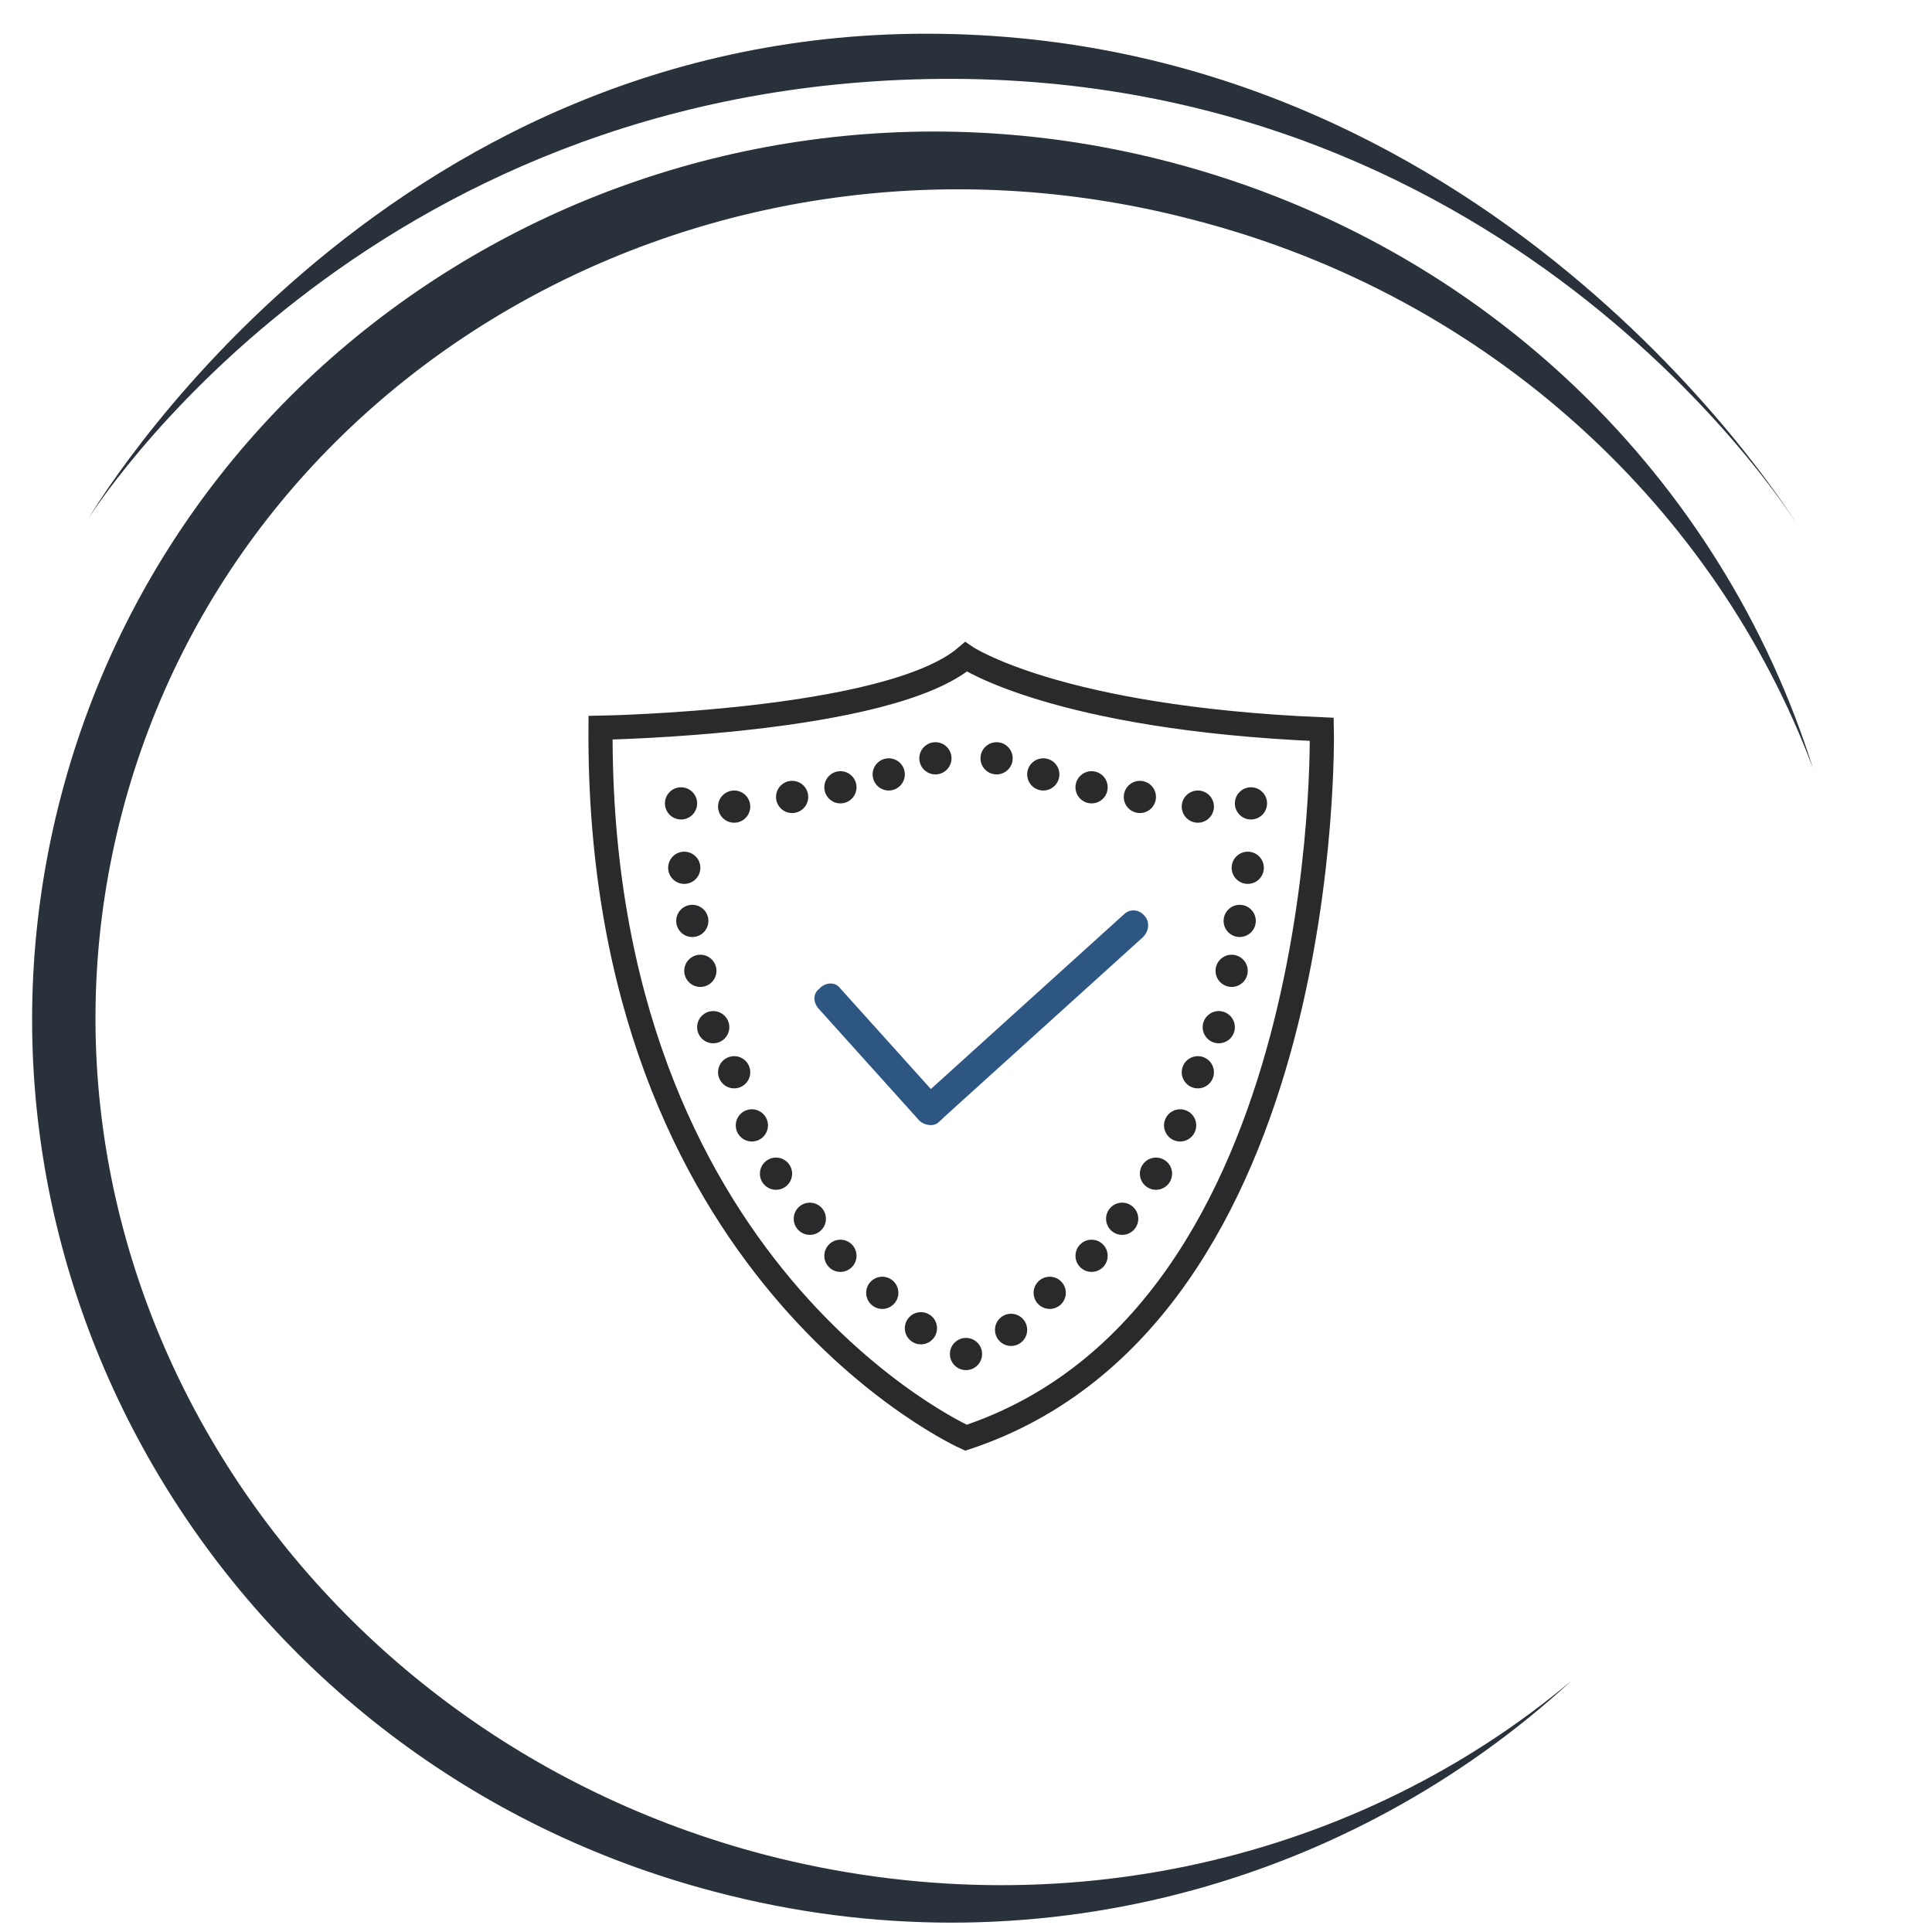 <?xml version="1.0" encoding="utf-8"?>
<!-- Generator: Adobe Illustrator 25.2.3, SVG Export Plug-In . SVG Version: 6.00 Build 0)  -->
<svg version="1.1" id="Layer_1" xmlns="http://www.w3.org/2000/svg" xmlns:xlink="http://www.w3.org/1999/xlink" x="0px" y="0px"
	 viewBox="0 0 120 120" style="enable-background:new 0 0 120 120;" xml:space="preserve">
<style type="text/css">
	.st0{fill:#29313B;}
	.st1{fill:none;stroke:#2A2A2C;stroke-width:1.5;stroke-miterlimit:10;}
	.st2{fill:#2A2A2C;}
	.st3{fill:#2E5683;}
</style>
<path class="st0" d="M97.6,104.4c-13.7,12.6-33.5,18.3-53.2,13.1C14.2,109.6-4,79.1,3.8,49.4s38.7-47.3,69-39.3
	c19.7,5.2,34.2,19.8,39.8,37.6c-6-16-19.9-29.2-38.3-34C44.9,5.9,15,22.3,7.6,50.4s10.5,57.1,39.9,64.8
	C66,120,84.5,115.4,97.6,104.4z"/>
<path class="st0" d="M5.5,32.2c0,0,17.8-30.6,52.9-30.1s53.3,30.6,53.3,30.6S94.5,4.6,58.4,4.9S5.5,32.2,5.5,32.2z"/>
<path class="st1" d="M60,40.8c0,0,5.6,3.8,22.1,4.5c0,0,0.8,36.4-22.1,44c0,0-22.9-10.2-22.7-44.1C37.3,45.2,55.2,44.9,60,40.8z"/>
<g>
	<circle class="st2" cx="61.9" cy="47.1" r="1"/>
	<circle class="st2" cx="64.8" cy="48.1" r="1"/>
	<circle class="st2" cx="67.8" cy="48.9" r="1"/>
	<circle class="st2" cx="70.8" cy="49.5" r="1"/>
	<circle class="st2" cx="74.4" cy="50.1" r="1"/>
	<circle class="st2" cx="77.7" cy="49.9" r="1"/>
	<circle class="st2" cx="77.5" cy="53.9" r="1"/>
	<circle class="st2" cx="77" cy="57.2" r="1"/>
	<circle class="st2" cx="76.5" cy="60.3" r="1"/>
	<circle class="st2" cx="75.7" cy="63.8" r="1"/>
	<circle class="st2" cx="74.4" cy="66.6" r="1"/>
	<circle class="st2" cx="73.3" cy="69.9" r="1"/>
	<circle class="st2" cx="71.8" cy="72.9" r="1"/>
	<circle class="st2" cx="69.7" cy="75.7" r="1"/>
	<circle class="st2" cx="67.8" cy="78" r="1"/>
	<circle class="st2" cx="65.2" cy="80.3" r="1"/>
	<circle class="st2" cx="62.8" cy="82.6" r="1"/>
</g>
<g>
	<circle class="st2" cx="58.1" cy="47.1" r="1"/>
	<circle class="st2" cx="55.2" cy="48.1" r="1"/>
	<circle class="st2" cx="52.2" cy="48.9" r="1"/>
	<circle class="st2" cx="49.2" cy="49.5" r="1"/>
	<circle class="st2" cx="45.6" cy="50.1" r="1"/>
	<circle class="st2" cx="42.3" cy="49.9" r="1"/>
	<circle class="st2" cx="42.5" cy="53.9" r="1"/>
	<circle class="st2" cx="43" cy="57.2" r="1"/>
	<circle class="st2" cx="43.5" cy="60.3" r="1"/>
	<circle class="st2" cx="44.3" cy="63.8" r="1"/>
	<circle class="st2" cx="45.6" cy="66.6" r="1"/>
	<circle class="st2" cx="46.7" cy="69.9" r="1"/>
	<circle class="st2" cx="48.2" cy="72.9" r="1"/>
	<circle class="st2" cx="50.3" cy="75.7" r="1"/>
	<circle class="st2" cx="52.2" cy="78" r="1"/>
	<circle class="st2" cx="54.8" cy="80.3" r="1"/>
	<circle class="st2" cx="57.2" cy="82.5" r="1"/>
</g>
<circle class="st2" cx="60" cy="84.1" r="1"/>
<path class="st3" d="M57.1,69.6l-6.3-7c-0.3-0.4-0.3-0.9,0.1-1.2l0.1-0.1c0.4-0.3,0.9-0.3,1.2,0.1l6.3,7c0.3,0.4,0.3,0.9-0.1,1.2
	l-0.1,0.1C58,70,57.4,69.9,57.1,69.6z"/>
<path class="st3" d="M71,58.2L58.4,69.6c-0.4,0.4-1,0.3-1.3-0.1h0c-0.4-0.4-0.3-1,0.1-1.3l12.6-11.4c0.4-0.4,1-0.3,1.3,0.1v0
	C71.4,57.2,71.4,57.8,71,58.2z"/>
</svg>
